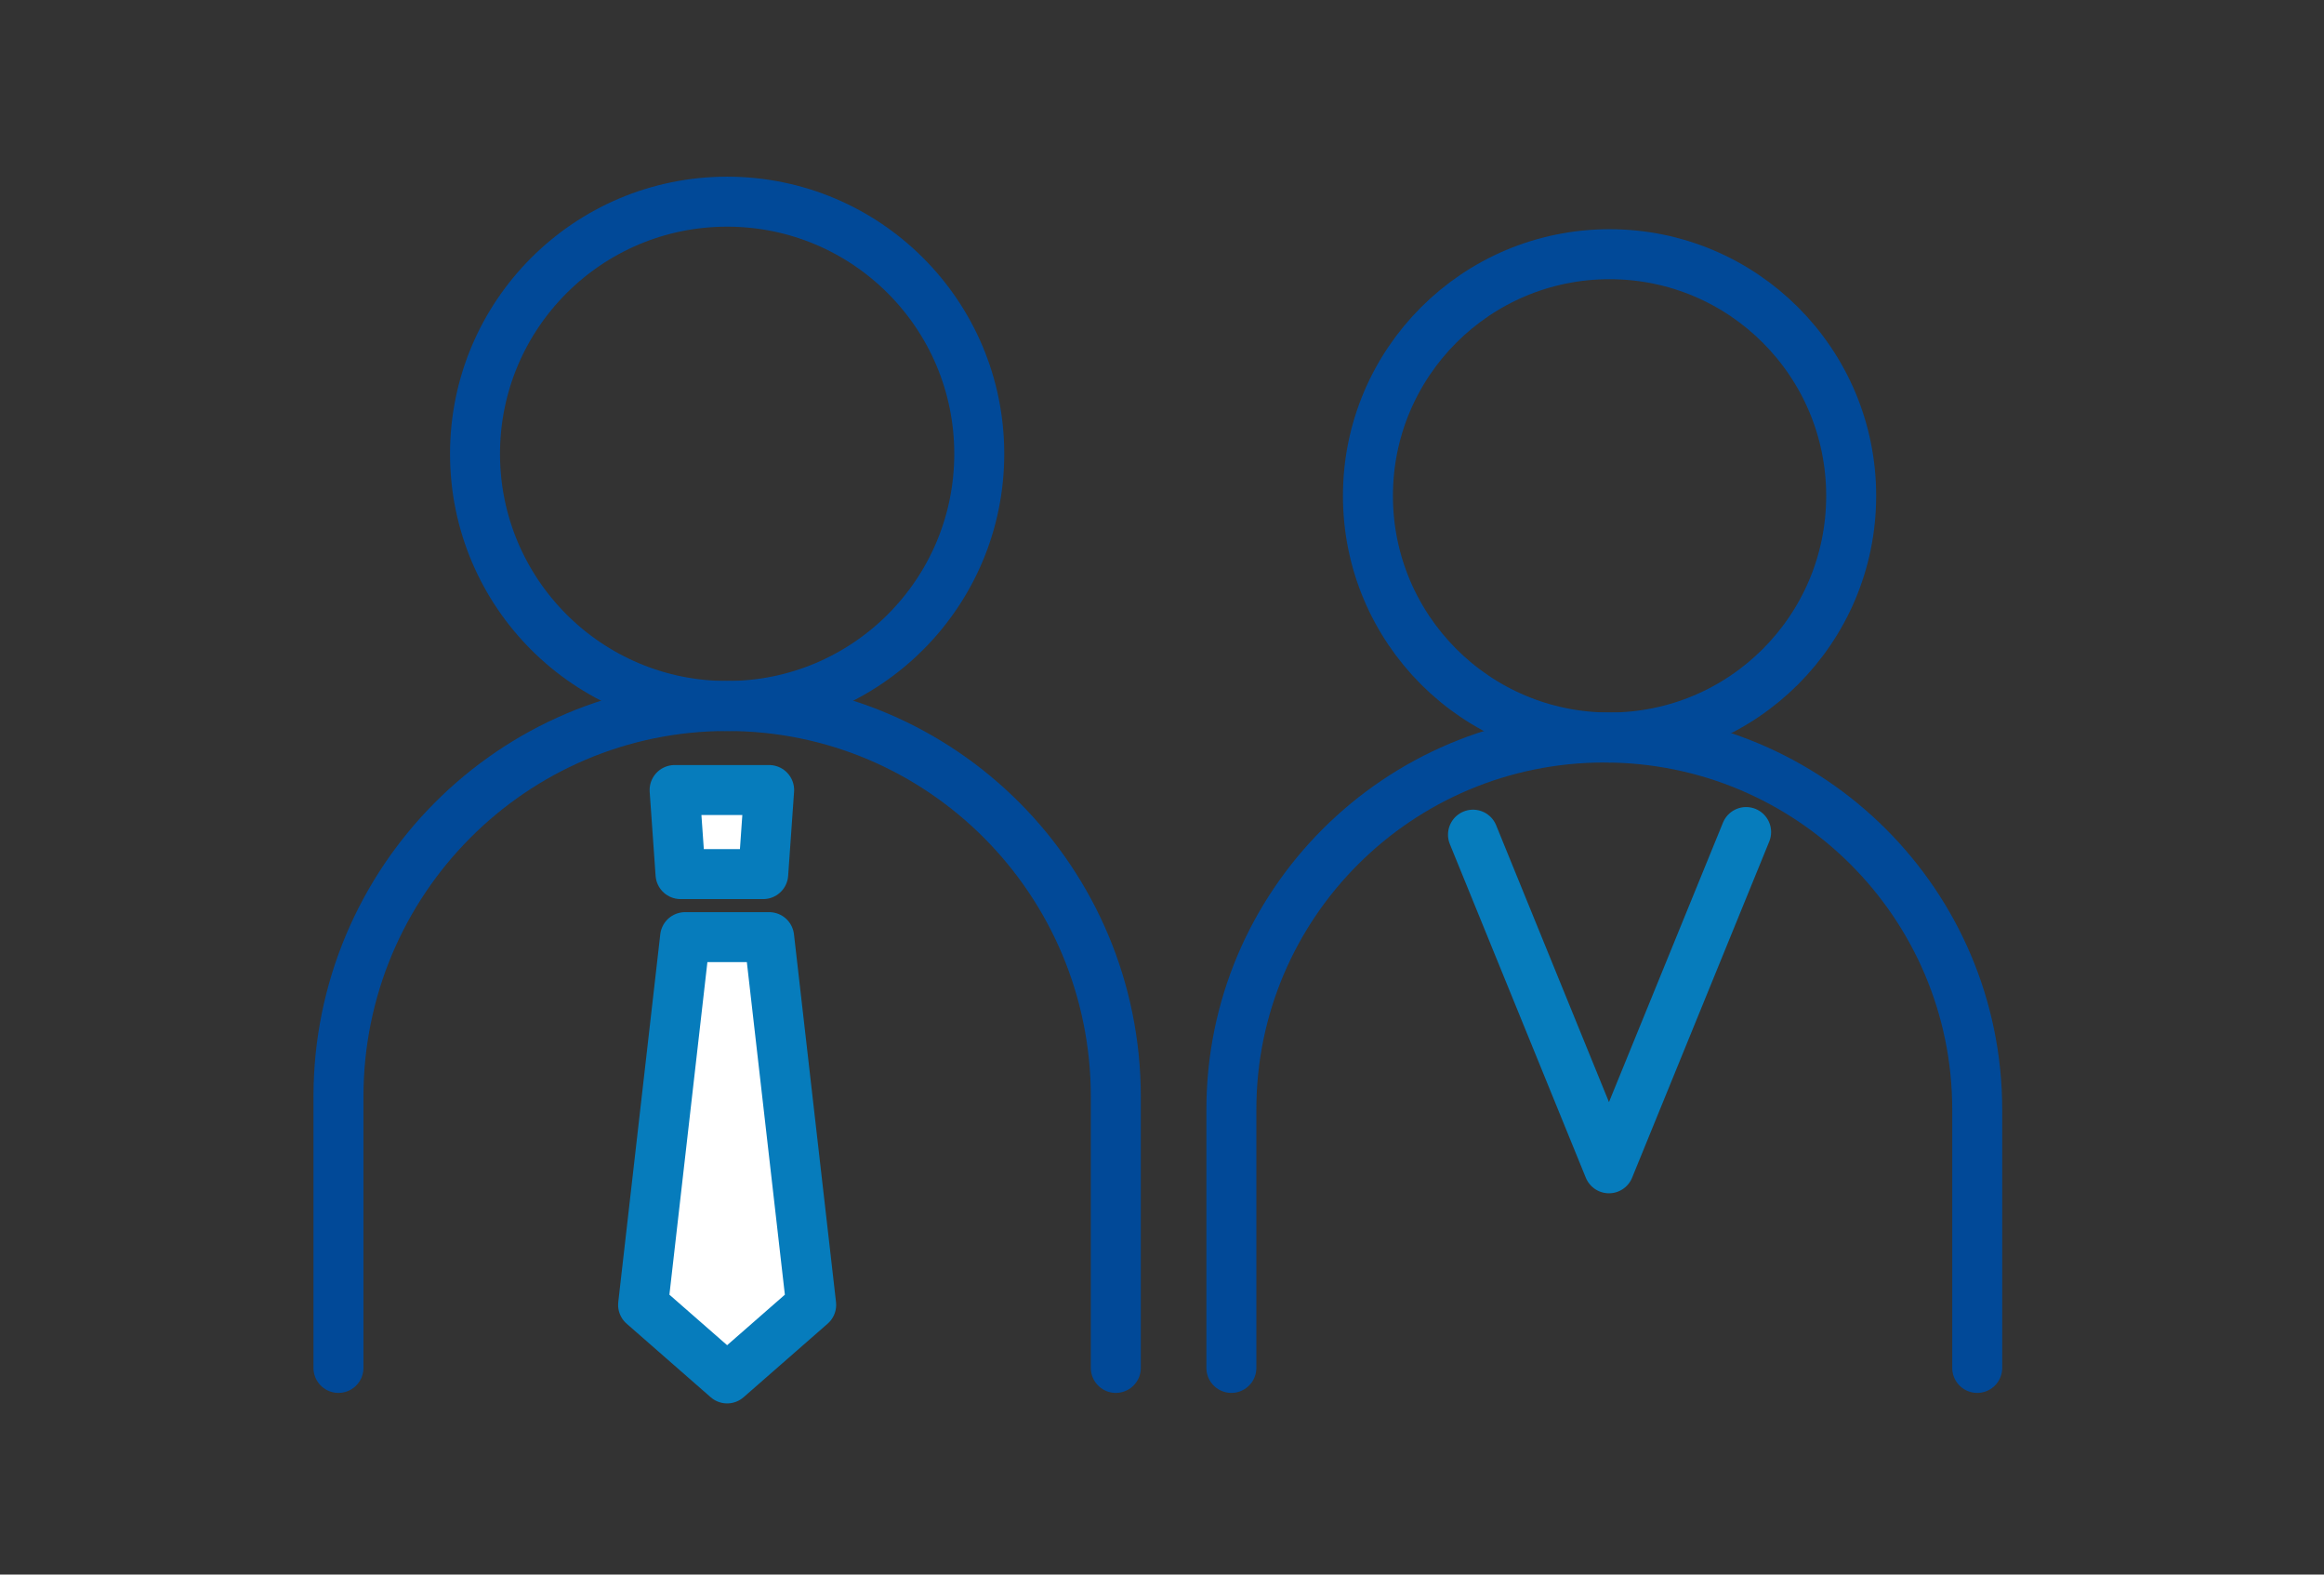 <svg width="93" height="63" viewBox="0 0 93 63" fill="none" xmlns="http://www.w3.org/2000/svg">
<rect x="0" y="0" width="93" height="63" fill="#333333" stroke="none"/>
<path d="M44.652 54.731V43.885C44.652 35.25 37.686 28.247 29.098 28.247C20.51 28.247 13.544 35.25 13.544 43.885V54.731" stroke="#014998" stroke-width="2" stroke-linecap="round" stroke-linejoin="round"/>
<path d="M29.098 28.247C34.67 28.247 39.187 23.73 39.187 18.158C39.187 12.586 34.67 8.069 29.098 8.069C23.526 8.069 19.009 12.586 19.009 18.158C19.009 23.73 23.526 28.247 29.098 28.247Z" stroke="#014998" stroke-width="2" stroke-linecap="round" stroke-linejoin="round"/>
<path d="M79.123 54.731V44.398C79.123 36.174 72.443 29.508 64.2 29.508C55.957 29.508 49.276 36.174 49.276 44.398V54.731" stroke="#014998" stroke-width="2" stroke-linecap="round" stroke-linejoin="round"/>
<path d="M64.41 29.508C69.75 29.508 74.079 25.179 74.079 19.839C74.079 14.499 69.75 10.171 64.41 10.171C59.07 10.171 54.741 14.499 54.741 19.839C54.741 25.179 59.07 29.508 64.41 29.508Z" stroke="#014998" stroke-width="2" stroke-linecap="round" stroke-linejoin="round"/>
<path d="M58.945 33.396L64.386 46.744L69.875 33.291" stroke="#067CBC" stroke-width="2" stroke-linecap="round" stroke-linejoin="round"/>
<path d="M30.542 34.973H27.233L26.996 31.61H30.779L30.542 34.973Z" fill="white" stroke="#067CBC" stroke-width="2" stroke-linecap="round" stroke-linejoin="round"/>
<path d="M27.416 37.495H30.779L32.461 52.209L29.098 55.151L25.735 52.209L27.416 37.495Z" fill="white" stroke="#067CBC" stroke-width="2" stroke-linecap="round" stroke-linejoin="round"/>
</svg>
